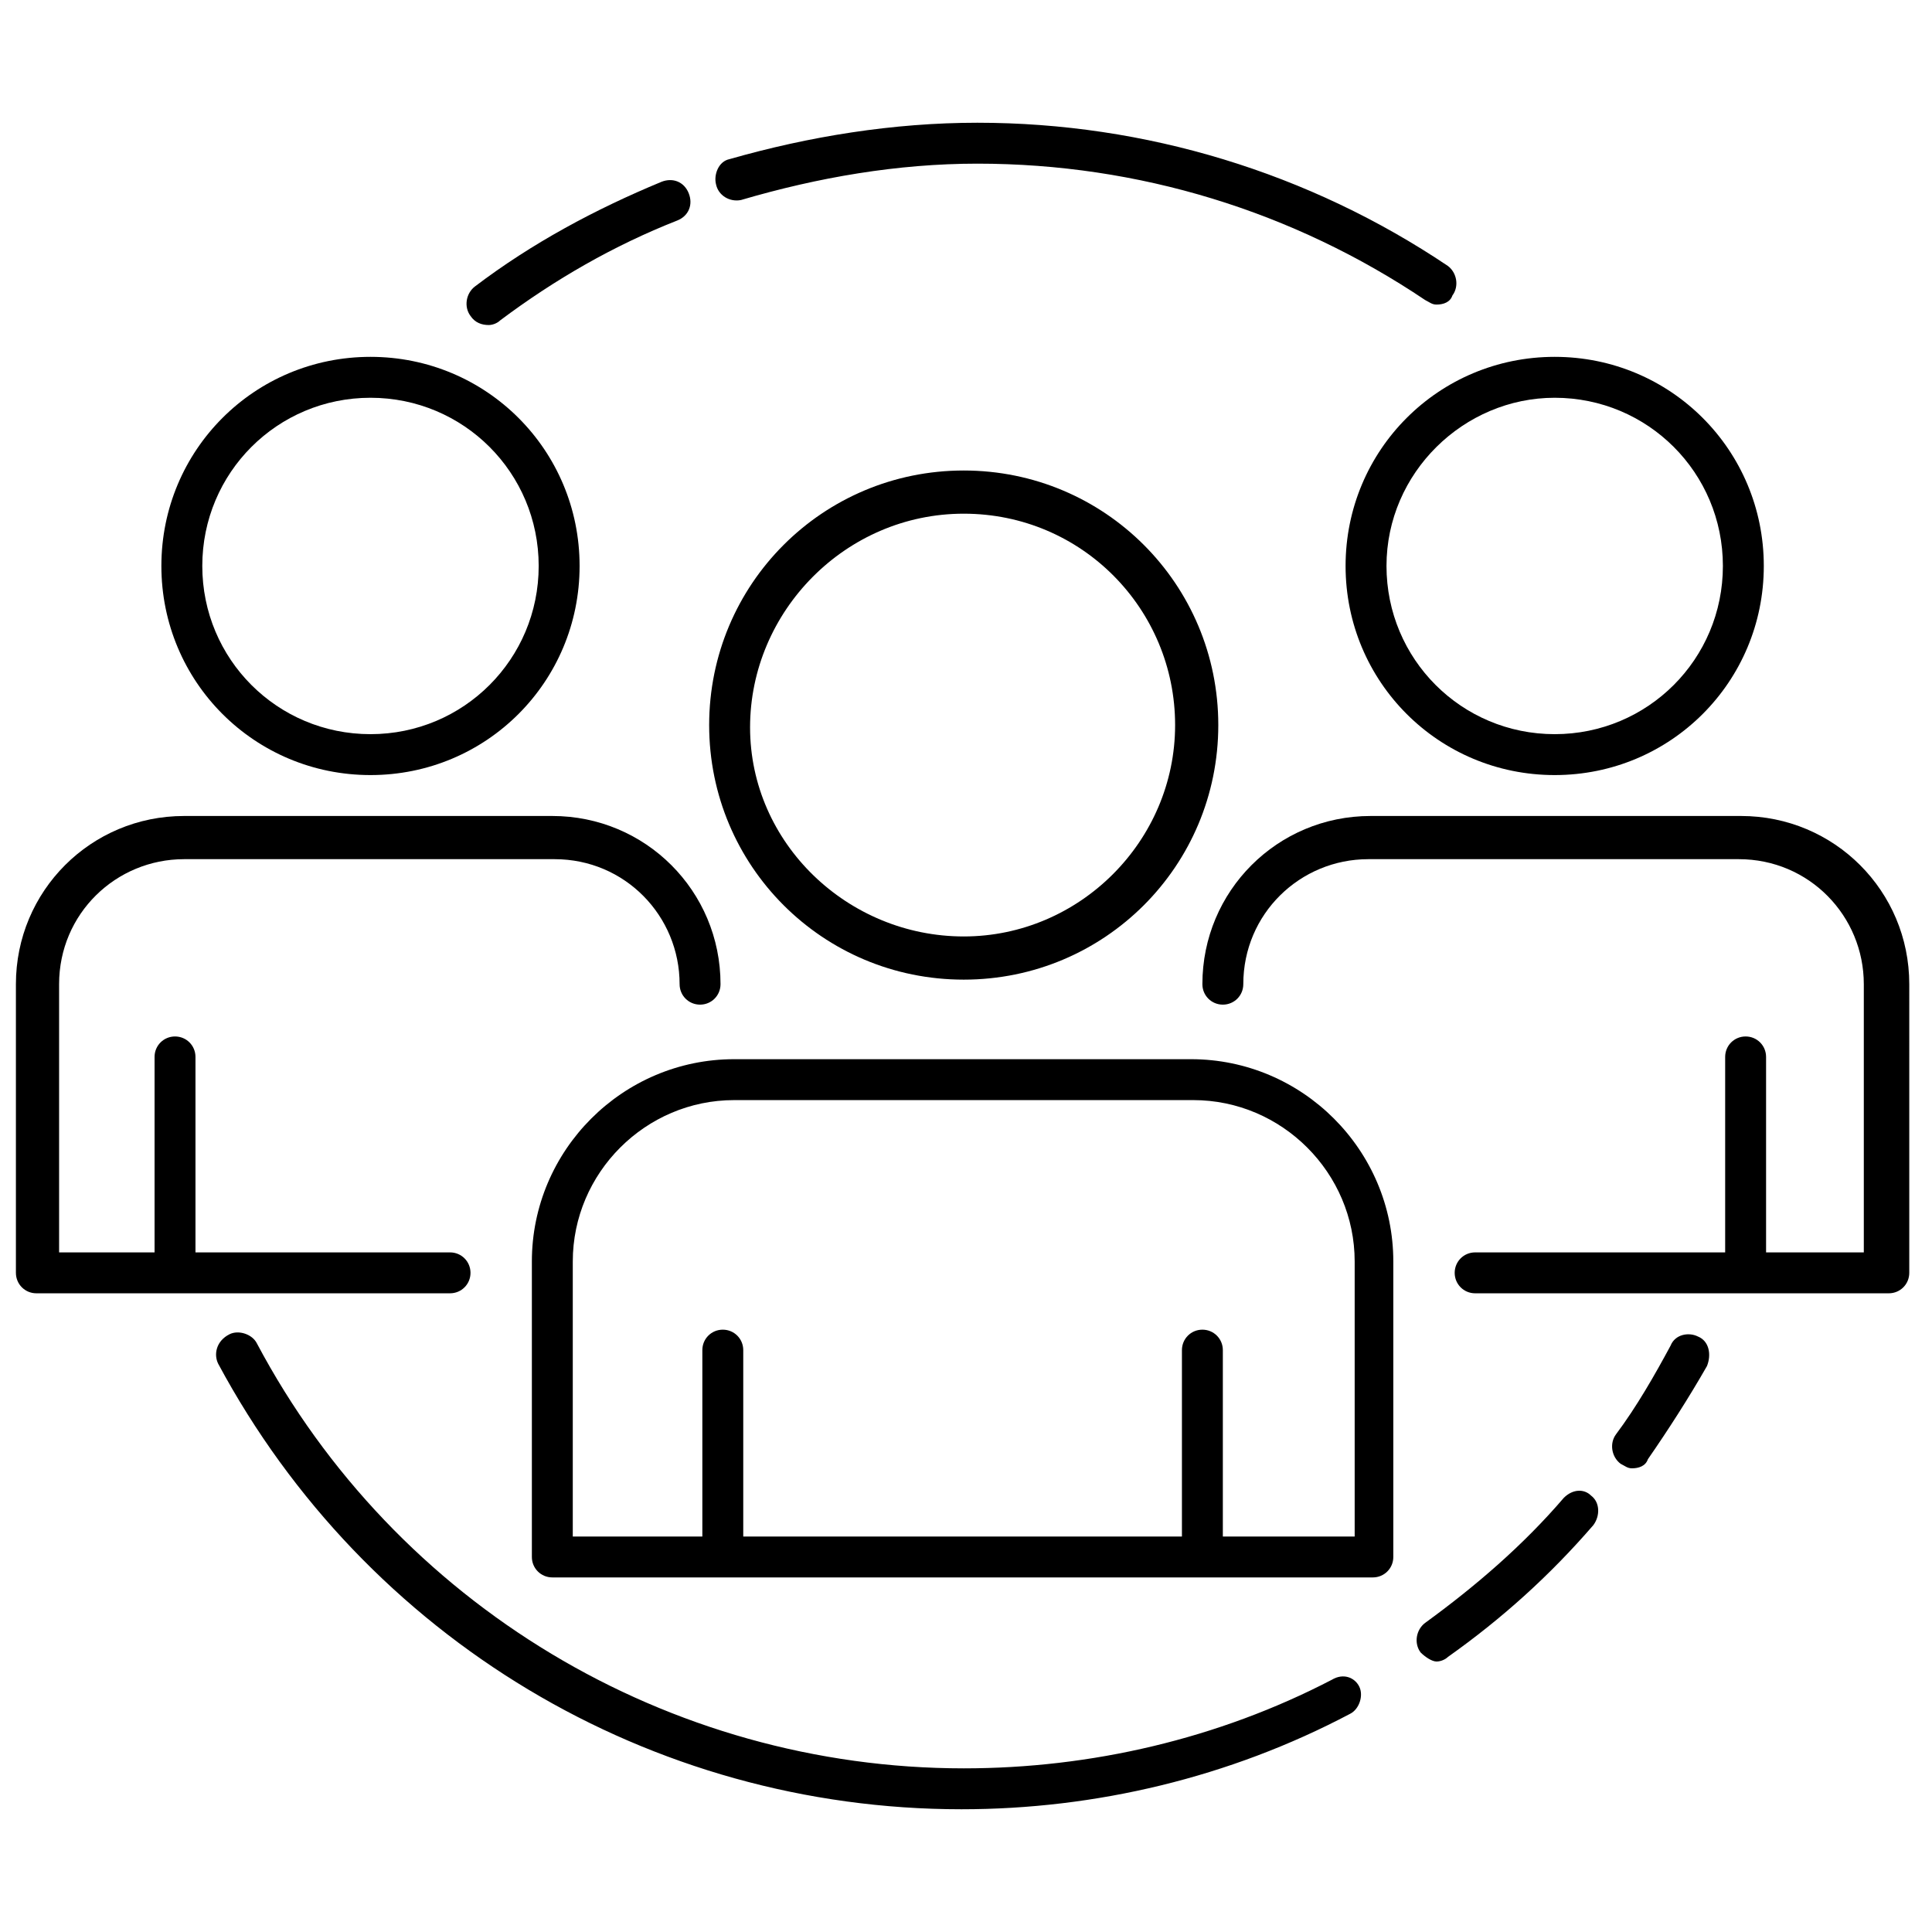 <?xml version="1.0" encoding="UTF-8"?> <!-- Generator: Adobe Illustrator 24.1.0, SVG Export Plug-In . SVG Version: 6.00 Build 0) --> <svg xmlns="http://www.w3.org/2000/svg" xmlns:xlink="http://www.w3.org/1999/xlink" version="1.1" id="Layer_1" x="0px" y="0px" viewBox="0 0 85 85" style="enable-background:new 0 0 85 85;" xml:space="preserve"> <style type="text/css"> .st0{fill:none;stroke:#000000;stroke-width:1.82;stroke-linecap:round;stroke-linejoin:round;stroke-miterlimit:10;} </style> <g> <path d="M16.3,34.1c5.1,0,9.2-4.1,9.2-9.2s-4.1-9.2-9.2-9.2c-5.1,0-9.2,4.1-9.2,9.2S11.2,34.1,16.3,34.1z M16.3,17.5 c4.1,0,7.4,3.3,7.4,7.4s-3.3,7.4-7.4,7.4c-4.1,0-7.4-3.3-7.4-7.4S12.2,17.5,16.3,17.5z"></path> <path d="M20.7,56c0-0.5-0.4-0.9-0.9-0.9H8.6v-8.6c0-0.5-0.4-0.9-0.9-0.9s-0.9,0.4-0.9,0.9v8.6H2.6V43.3c0-3.1,2.5-5.5,5.5-5.5h16.3 c3.1,0,5.5,2.5,5.5,5.5c0,0.5,0.4,0.9,0.9,0.9c0.5,0,0.9-0.4,0.9-0.9c0-4.1-3.3-7.4-7.4-7.4H8.1c-4.1,0-7.4,3.3-7.4,7.4V56 c0,0.5,0.4,0.9,0.9,0.9h18.2C20.3,56.9,20.7,56.5,20.7,56z"></path> <path d="M76.6,35.9H60.3c-4.1,0-7.4,3.3-7.4,7.4c0,0.5,0.4,0.9,0.9,0.9c0.5,0,0.9-0.4,0.9-0.9c0-3.1,2.5-5.5,5.5-5.5h16.3 c3.1,0,5.5,2.5,5.5,5.5v11.8h-4.3v-8.6c0-0.5-0.4-0.9-0.9-0.9s-0.9,0.4-0.9,0.9v8.6H64.9c-0.5,0-0.9,0.4-0.9,0.9 c0,0.5,0.4,0.9,0.9,0.9h18.2c0.5,0,0.9-0.4,0.9-0.9V43.3C84,39.2,80.7,35.9,76.6,35.9z"></path> <path d="M59.2,24.9c0,5.1,4.1,9.2,9.2,9.2s9.2-4.1,9.2-9.2s-4.1-9.2-9.2-9.2S59.2,19.8,59.2,24.9z M68.4,17.5 c4.1,0,7.4,3.3,7.4,7.4s-3.3,7.4-7.4,7.4S61,29,61,24.9S64.4,17.5,68.4,17.5z"></path> <path d="M58.6,73.9c-5,2.6-10.6,3.9-16.2,3.9c-13,0-25-7.2-31.1-18.7c-0.2-0.4-0.8-0.6-1.2-0.4C9.5,59,9.4,59.6,9.6,60 c6.5,12.1,19,19.6,32.7,19.6c5.9,0,11.8-1.4,17.1-4.2c0.4-0.2,0.6-0.8,0.4-1.2C59.6,73.8,59.1,73.6,58.6,73.9z"></path> <path d="M68.8,65.9c-1.8,2.1-3.9,3.9-6.1,5.5c-0.4,0.3-0.5,0.9-0.2,1.3c0.2,0.2,0.5,0.4,0.7,0.4c0.2,0,0.4-0.1,0.5-0.2 c2.4-1.7,4.5-3.6,6.4-5.8c0.3-0.4,0.3-1-0.1-1.3C69.7,65.5,69.2,65.5,68.8,65.9z"></path> <path d="M74.7,58.8c-0.4-0.2-1-0.1-1.2,0.4c-0.7,1.3-1.5,2.7-2.4,3.9c-0.3,0.4-0.2,1,0.2,1.3c0.2,0.1,0.3,0.2,0.5,0.2 c0.3,0,0.6-0.1,0.7-0.4c0.9-1.3,1.8-2.7,2.6-4.1C75.3,59.6,75.2,59,74.7,58.8z"></path> <path d="M32.6,8.8c3.4-1,6.9-1.6,10.4-1.6c7.1,0,13.9,2.1,19.7,6c0.2,0.1,0.3,0.2,0.5,0.2c0.3,0,0.6-0.1,0.7-0.4 c0.3-0.4,0.2-1-0.2-1.3C57.6,7.6,50.4,5.4,43,5.4c-3.7,0-7.4,0.6-10.9,1.6c-0.5,0.1-0.7,0.7-0.6,1.1C31.6,8.6,32.1,8.9,32.6,8.8z"></path> <path d="M21.5,14.3c0.2,0,0.4-0.1,0.5-0.2c2.4-1.8,5-3.3,7.8-4.4c0.5-0.2,0.7-0.7,0.5-1.2c-0.2-0.5-0.7-0.7-1.2-0.5 c-2.9,1.2-5.7,2.7-8.2,4.6c-0.4,0.3-0.5,0.9-0.2,1.3C20.9,14.2,21.2,14.3,21.5,14.3z"></path> <path d="M42.4,43.1c6.2,0,11.2-5,11.2-11.2s-5-11.2-11.2-11.2s-11.2,5-11.2,11.2S36.2,43.1,42.4,43.1z M42.4,22.6 c5.2,0,9.3,4.2,9.3,9.3s-4.2,9.3-9.3,9.3S33,37.1,33,32S37.2,22.6,42.4,22.6z"></path> <path d="M52.4,46.6H32.3c-4.9,0-8.9,4-8.9,8.9v13c0,0.5,0.4,0.9,0.9,0.9h36.1c0.5,0,0.9-0.4,0.9-0.9v-13 C61.3,50.6,57.3,46.6,52.4,46.6z M59.5,67.6h-5.7v-8.2c0-0.5-0.4-0.9-0.9-0.9S52,58.9,52,59.4v8.2H32.7v-8.2c0-0.5-0.4-0.9-0.9-0.9 c-0.5,0-0.9,0.4-0.9,0.9v8.2h-5.7V55.5c0-3.9,3.2-7.1,7.1-7.1h20.2c3.9,0,7.1,3.2,7.1,7.1V67.6z"></path> </g> </svg> 